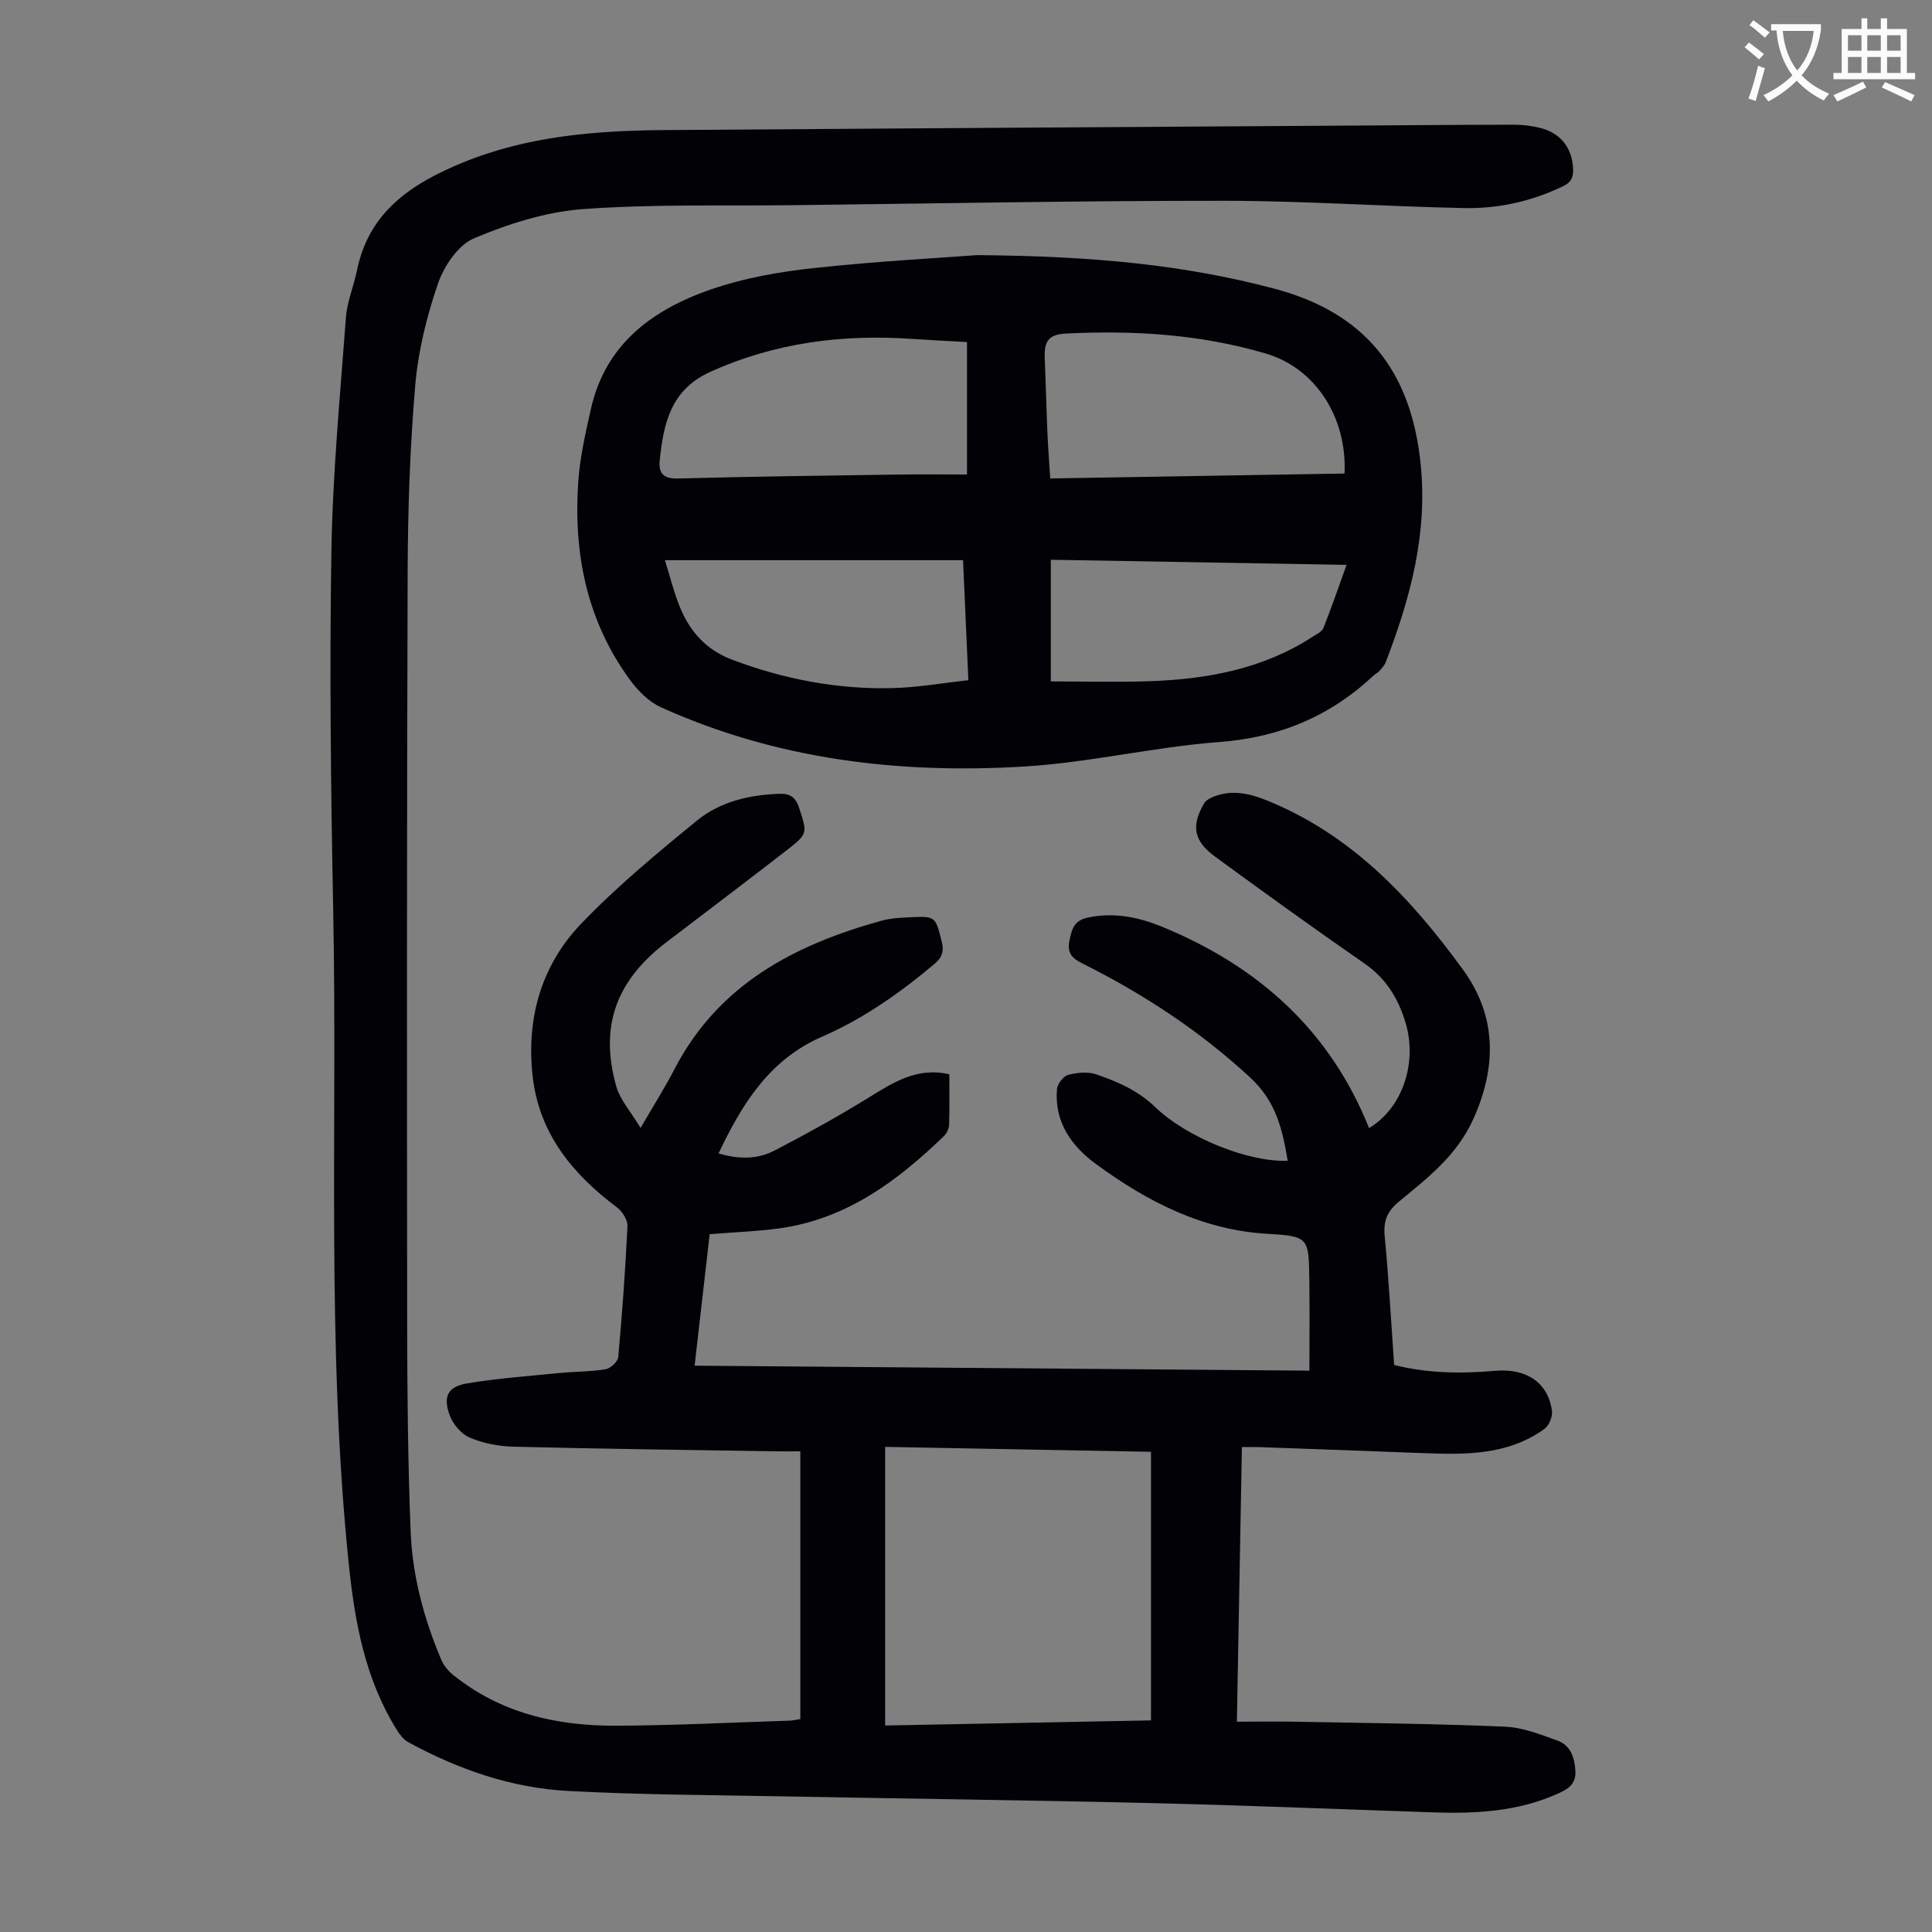 <svg enable-background="new 0 0 400 400" viewBox="0 0 400 400" xmlns="http://www.w3.org/2000/svg"><rect x="0" y="0" width="400" height="400" fill="#808080" stroke="none"/><path d="m362.1 8.8c1.1.8 2.1 1.6 3.1 2.4l-1 1.1c-1.3-1.1-2.3-2-3-2.5zm1.9 4.8c.5.2.9.4 1.4.5-.6 2.3-1.3 4.5-1.9 6.8l-1.5-.5c.8-2.1 1.4-4.3 2-6.8zm-1-9.4c1.3.9 2.4 1.8 3.4 2.5l-1 1.1c-1.4-1.2-2.4-2.1-3.2-2.6zm3.7 2.2v-1.4h10.3v1.2c-.5 3.6-1.8 6.8-4 9.4 1.5 1.6 3.4 2.8 5.7 3.8-.3.4-.7.8-1.1 1.4-2.3-1.1-4.1-2.5-5.6-4.1-1.6 1.6-3.6 3.1-5.9 4.3-.3-.5-.7-.9-1-1.3 2.4-1.1 4.4-2.5 6-4.1-1.9-2.5-3-5.6-3.3-9.3h-1.1zm8.8 0h-6.4c.3 3.3 1.3 6 3 8.2 2-2.3 3.1-5.1 3.4-8.2z" fill="#fbfcfa"/><path d="m385.3 3.8h1.3v2.2h2.8v-2.2h1.3v2.2h4.1v9.1h1.7v1.3h-16.9v-1.3h1.7v-9.1h4.1v-2.2zm.4 13.1.7 1.2c-1.8.9-3.8 1.9-6 2.9-.2-.4-.5-.8-.8-1.3 2.3-1 4.3-1.9 6.1-2.8zm-3.1-6.4h2.8v-3.2h-2.8zm0 4.6h2.8v-3.3h-2.8zm4-4.6h2.8v-3.2h-2.8zm0 4.6h2.8v-3.3h-2.8zm3.7 1.9c2.1.9 4.1 1.8 6.1 2.7l-.7 1.3c-2.2-1.1-4.2-2-6.1-2.9zm3.2-9.7h-2.8v3.2h2.8zm-2.8 7.8h2.8v-3.3h-2.8z" fill="#fbfcfa"/><g fill="#010106"><path d="m165.7 355.92c0-18.37 0-36.67 0-55.44-1.65 0-3.52.03-5.38 0-18.01-.29-36.02-.51-54.03-.96-3.06-.08-6.29-.7-9.08-1.9-1.77-.76-3.49-2.84-4.15-4.71-1.37-3.85-.28-5.85 3.68-6.5 6.27-1.03 12.62-1.51 18.95-2.13 3.22-.32 6.5-.27 9.68-.79 1.02-.17 2.54-1.56 2.63-2.51.82-9.02 1.48-18.07 1.91-27.12.06-1.29-1.08-3.07-2.19-3.9-9.12-6.82-16-15.18-17.4-26.81-1.44-12 1.62-23.16 9.99-31.89 7.4-7.72 15.72-14.61 24.02-21.39 4.76-3.88 10.76-5.3 16.96-5.52 2.2-.08 3.41.62 4.14 2.86 1.73 5.33 1.9 5.37-2.65 8.9-8.22 6.37-16.52 12.65-24.8 18.96-10.4 7.94-13.87 17.34-10.42 29.76.79 2.85 3.03 5.29 5.06 8.7 2.68-4.62 5.04-8.34 7.06-12.24 9.08-17.47 24.78-25.66 42.76-30.65 1.91-.53 3.97-.64 5.98-.73 5.31-.24 5.23-.18 6.55 5.03.51 2 .11 3.27-1.49 4.62-7.14 6-14.69 11.34-23.29 15.08-10.81 4.69-16.54 13.84-21.42 24.16 4.15 1.24 8.06 1.25 11.59-.59 6.51-3.38 12.95-6.95 19.21-10.79 5.19-3.18 10.17-6.57 16.98-5 0 3.55.06 7.01-.05 10.45-.03.79-.46 1.75-1.03 2.3-9.71 9.4-20.32 17.28-34.21 19.16-4.63.63-9.33.79-14.33 1.19-1.03 9-2.05 17.93-3.12 27.23 42.84.35 85.2.69 127.29 1.03 0-6.59.07-12.81-.02-19.03-.12-8.44-.15-8.81-8.53-9.29-13.55-.77-24.9-6.62-35.52-14.37-5.21-3.8-8.74-8.74-8.2-15.57.09-1.08 1.3-2.69 2.29-2.96 1.84-.5 4.07-.73 5.82-.13 4.41 1.5 8.63 3.32 12.17 6.73 6.81 6.55 19.69 11.52 27.5 11.16-1.11-6.46-2.34-12.21-7.81-17.27-10.5-9.7-22.15-17.31-34.8-23.63-2.02-1.01-3.1-2.12-2.59-4.62.49-2.44.95-4.26 3.95-4.86 5.43-1.09 10.42-.05 15.37 1.99 19.8 8.16 34.65 21.43 42.71 41.63 6.87-4.08 10.06-13.42 7.58-21.77-1.51-5.07-4.06-9.24-8.57-12.35-10.39-7.19-20.64-14.6-30.84-22.05-4.47-3.27-5.03-6.37-2.33-11.04.39-.67 1.31-1.15 2.08-1.45 3.55-1.35 6.97-.73 10.42.62 17.8 7.01 30.31 20.37 41.15 35.29 6.85 9.43 7.06 19.85 2.13 30.82-3.43 7.63-9.5 12.25-15.47 17.19-2.45 2.03-3.2 4.05-2.9 7.15.83 8.79 1.32 17.61 1.95 26.63 6.96 1.76 13.92 1.82 20.95 1.21 6.5-.56 10.93 2.49 11.73 8.29.17 1.18-.61 3.05-1.58 3.75-7.57 5.46-16.33 5.34-25.11 5-11.29-.44-22.58-.83-33.86-1.24-1.1-.04-2.2-.01-3.65-.01-.35 18.9-.69 37.53-1.04 56.86 4.37 0 8.47-.07 12.56.01 14.32.27 28.64.41 42.94 1.02 3.68.16 7.38 1.61 10.92 2.9 2.67.98 3.51 3.5 3.67 6.27.16 2.81-1.63 3.81-3.8 4.77-8.21 3.65-16.87 4.1-25.65 3.8-19.56-.65-39.11-1.47-58.68-1.93-25.27-.6-50.55-.9-75.83-1.38-14.86-.28-29.74-.33-44.58-1.12-11.75-.62-22.77-4.47-33.1-10.1-.99-.54-1.8-1.62-2.42-2.62-6.6-10.64-8.7-22.45-9.95-34.76-4.57-44.88-2.29-89.9-3.17-134.85-.49-24.73-.78-49.47-.38-74.2.26-16.19 1.81-32.36 3.01-48.52.24-3.3 1.62-6.49 2.29-9.77 2.49-12.21 11.38-18.01 21.93-22.33 13.43-5.5 27.54-6.61 41.79-6.72 47-.35 94.01-.62 141.01-.92 11.64-.07 23.27-.18 34.91-.19 1.77 0 3.59.24 5.31.66 4.24 1.04 6.63 4.13 6.83 8.44.08 1.71-.32 2.8-2.1 3.65-6.49 3.12-13.37 4.65-20.46 4.51-16.55-.34-33.09-1.5-49.63-1.51-29.76-.02-59.52.56-89.28.91-14.54.17-29.13-.25-43.6.82-7.64.56-15.37 3.05-22.48 6.04-3.27 1.38-6.19 5.7-7.44 9.31-2.34 6.8-4.12 13.99-4.73 21.14-1.09 12.8-1.53 25.7-1.57 38.55-.18 52.16-.16 104.33-.1 156.49.02 14.1.16 28.2.72 42.28.37 9.21 2.76 18.11 6.38 26.61.49 1.16 1.43 2.26 2.42 3.06 9.8 7.9 21.37 10.55 33.58 10.51 12.07-.04 24.14-.67 36.21-1.05.54-.04 1.07-.17 2.09-.32zm72.6.27c0-18.76 0-37.04 0-55.61-18.48-.34-36.74-.68-55.04-1.02v57.69c18.42-.36 36.6-.71 55.04-1.06z"/><path d="m202.28 52.82c24.58.19 43.21 2.1 61.5 6.93 18.75 4.95 28.35 16.89 30.34 36.22 1.5 14.56-2.14 27.91-7.23 41.15-.27.69-.85 1.28-1.35 1.85-.29.33-.74.51-1.07.81-9.01 8.49-19.52 12.91-32.05 13.85-13.46 1.01-26.76 4.23-40.22 5.06-25.95 1.59-51.39-1.41-75.38-12.27-2.47-1.12-4.71-3.37-6.36-5.62-9.03-12.3-11.79-26.39-10.72-41.3.36-4.98 1.51-9.93 2.6-14.82 3.02-13.52 12.85-20.62 24.94-24.79 6.79-2.34 14.07-3.62 21.24-4.39 13.11-1.42 26.3-2.11 33.76-2.68zm-2.07 45.42c0-9.63 0-18.52 0-27.42-3.94-.23-7.63-.4-11.3-.65-14.5-1.01-28.46.76-41.88 6.83-8.17 3.7-9.65 10.67-10.44 18.27-.29 2.73.75 3.88 3.82 3.8 14.98-.41 29.97-.59 44.95-.81 4.89-.08 9.79-.02 14.85-.02zm78.16-.2c.56-11.5-5.93-21.75-16.19-24.81-13.52-4.02-27.47-4.88-41.51-4.17-3.58.18-4.52 1.6-4.37 5.13.22 5.14.34 10.29.56 15.43.13 3.08.38 6.15.58 9.44 20.49-.33 40.6-.67 60.93-1.02zm-78.98 17.94c-20.73 0-40.91 0-61.73 0 1.1 3.5 1.88 6.74 3.14 9.79 2.07 5.02 5.41 8.78 10.75 10.8 10.69 4.04 21.71 6.16 33.1 5.9 5.26-.12 10.5-1.06 15.84-1.64-.39-8.81-.74-16.72-1.1-24.85zm18.17-.09v25.19c6.97 0 13.67.19 20.34-.04 11.96-.41 23.53-2.5 33.82-9.18.83-.54 1.97-1.04 2.28-1.84 1.67-4.19 3.13-8.47 4.79-13.07-20.74-.36-40.92-.71-61.23-1.06z"/></g></svg>